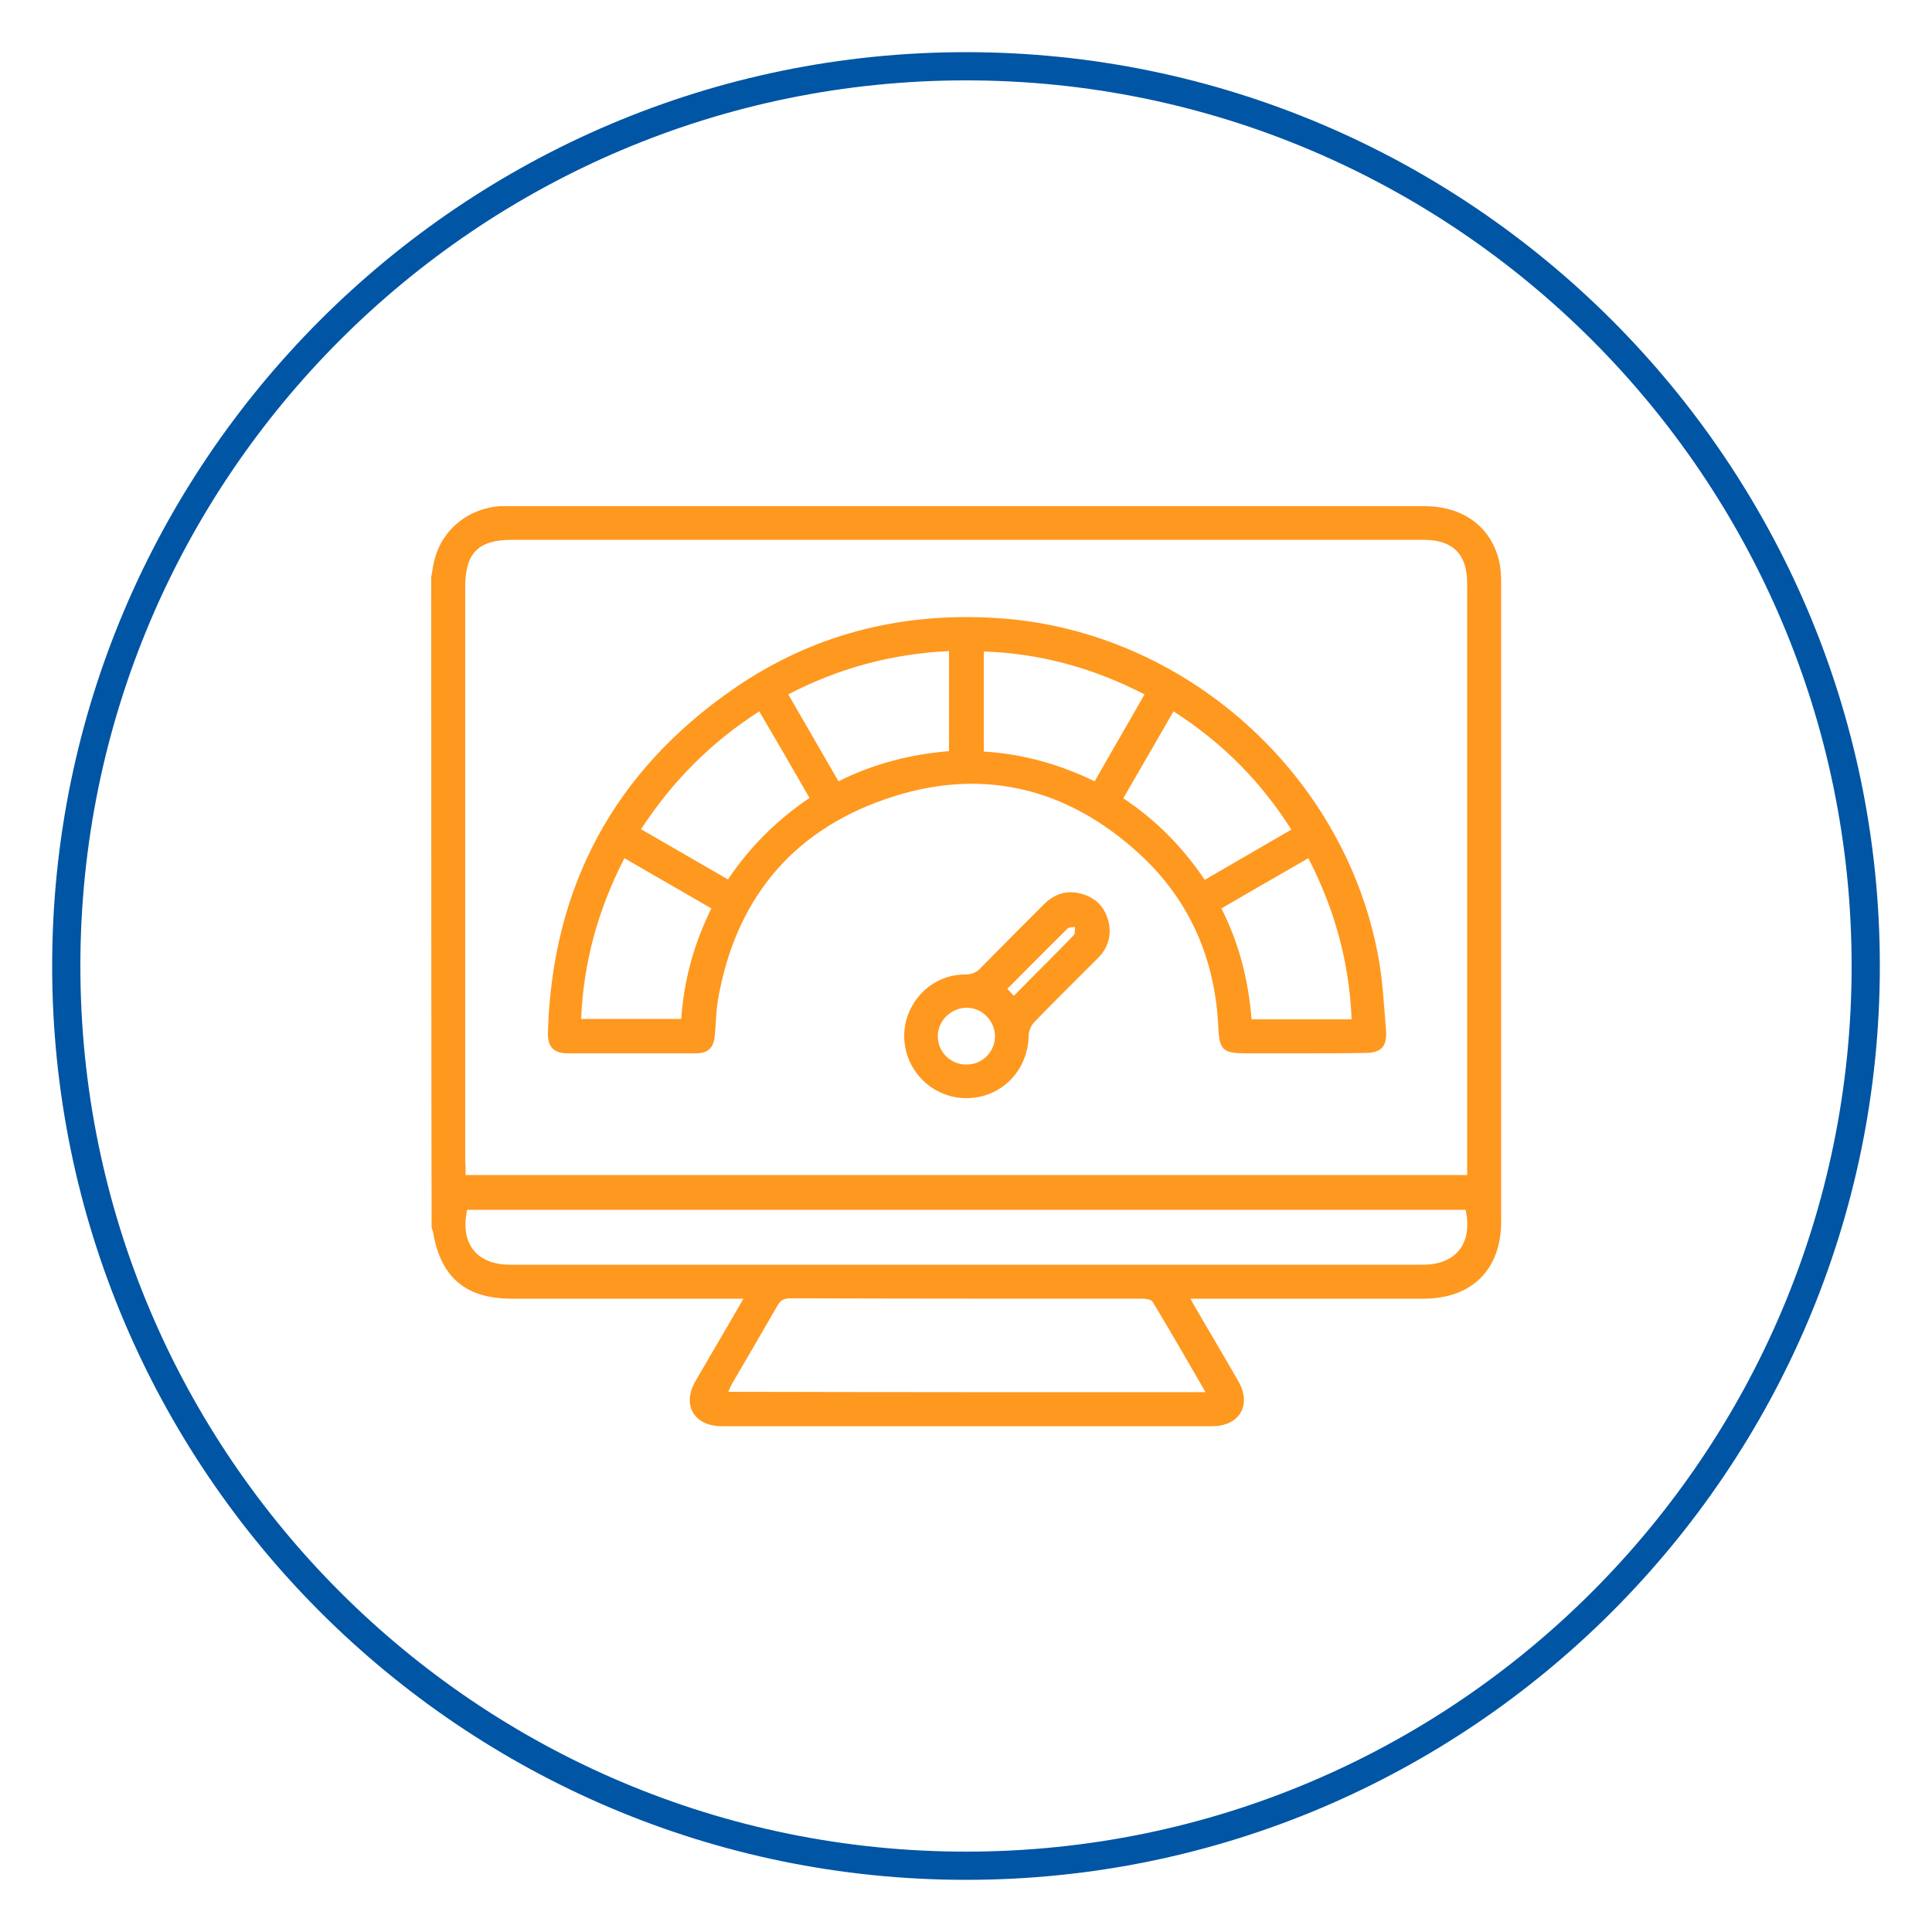 <svg xmlns="http://www.w3.org/2000/svg" xmlns:xlink="http://www.w3.org/1999/xlink" version="1.1" id="Layer_1" x="0px" y="0px" viewBox="0 0 500 500" style="enable-background:new 0 0 500 500;" xml:space="preserve"> <style type="text/css"> .st0{fill:#0055A4;} .st1{fill:#FF981F;} </style> <path class="st0" d="M250,486.5C119.6,486.5,13.5,380.4,13.5,250S119.6,13.5,250,13.5S486.5,119.6,486.5,250S380.4,486.5,250,486.5z M250,20.8C123.6,20.8,20.8,123.6,20.8,250S123.6,479.2,250,479.2S479.2,376.4,479.2,250S376.4,20.8,250,20.8z"></path> <g> <path class="st1" d="M111.6,149.3c0.3-1.4,0.4-2.8,0.8-4.2c1.9-8,8.8-13.6,17.1-14.1c0.7,0,1.4,0,2.2,0c79,0,158,0,237,0 c9.8,0,17,5.2,19.2,13.9c0.5,2,0.6,4.1,0.6,6.2c0,55,0,110,0,165c0,12.5-7.6,20-20.1,20c-18.9,0-37.9,0-56.8,0c-1,0-2,0-3.5,0 c0.6,1.1,1,1.9,1.5,2.7c3.6,6.2,7.3,12.4,10.9,18.7c3.5,6.1,0.3,11.6-6.8,11.6c-42.3,0-84.6,0-126.9,0c-7.2,0-10.4-5.5-6.8-11.7 c4-6.9,8.1-13.8,12.4-21.3c-1.3,0-2.2,0-3.1,0c-18.9,0-37.9,0-56.8,0c-11.9,0-18.4-5.4-20.4-17.1c-0.1-0.4-0.2-0.8-0.4-1.3 C111.6,261.5,111.6,205.4,111.6,149.3z M120.5,304.1c86.6,0,172.8,0,259.2,0c0-1.4,0-2.6,0-3.7c0-31,0-62,0-93.1 c0-18.8,0-37.5,0-56.3c0-7.6-3.7-11.3-11.3-11.3c-0.3,0-0.5,0-0.8,0c-78.4,0-156.7,0-235.1,0c-8.7,0-12.1,3.4-12.1,12.2 c0,49.6,0,99.2,0,148.8C120.5,301.7,120.5,302.7,120.5,304.1z M120.9,313.1c-1.9,8.6,2.4,14.2,11,14.2c78.8,0,157.6,0,236.4,0 c8.5,0,12.9-5.5,11-14.2C293.2,313.1,207.1,313.1,120.9,313.1z M312,360.3c-4.7-8.1-9.1-15.8-13.7-23.4c-0.4-0.6-1.7-0.8-2.6-0.8 c-30.4,0-60.8,0-91.1-0.1c-1.7,0-2.6,0.5-3.4,1.9c-3.9,6.8-7.9,13.6-11.8,20.3c-0.3,0.6-0.6,1.2-0.9,2 C229.7,360.3,270.6,360.3,312,360.3z"></path> <path class="st1" d="M337.1,272.6c-4.9,0-9.7,0-14.6,0c-6,0-6.9-0.8-7.2-6.7c-0.8-17.7-7.4-32.9-20.3-44.8 c-19.1-17.6-41.6-22.8-66.1-14.2c-24.4,8.5-38.7,26.4-43.1,51.9c-0.5,3-0.5,6.1-0.8,9.1c-0.3,3.3-1.7,4.7-5,4.7c-11,0-22,0-33,0 c-3.7,0-5.3-1.6-5.2-5.4c1.1-37.7,17.1-67.5,48-88.9c21.4-14.8,45.4-20.4,71.3-18.1c47.4,4.4,87.7,41.5,95.8,88.5 c1,5.9,1.3,12,1.8,18c0.3,4.2-1.3,5.8-5.5,5.8C347.7,272.6,342.4,272.6,337.1,272.6z M184.1,235.1c-7.6-4.4-14.9-8.6-22.5-13 c-6.8,13.2-10.6,26.9-11.2,41.6c8.8,0,17.3,0,25.9,0C177,253.6,179.6,244.2,184.1,235.1z M338.6,222.1c-7.6,4.4-15,8.6-22.5,13 c4.6,9.1,7,18.6,7.8,28.7c8.7,0,17.1,0,25.9,0C349.2,249,345.4,235.3,338.6,222.1z M204,179.7c4.4,7.6,8.6,14.9,13,22.5 c9.2-4.6,18.7-7,28.6-7.8c0-8.8,0-17.3,0-25.9C230.8,169.2,217.1,172.9,204,179.7z M296.2,179.7c-13.2-6.8-26.9-10.6-41.6-11.1 c0,8.7,0,17.2,0,25.9c10.1,0.6,19.6,3.3,28.7,7.7C287.6,194.6,291.9,187.3,296.2,179.7z M303.7,184.1c-4.3,7.5-8.6,14.9-13,22.5 c8.5,5.6,15.4,12.7,21.1,21.1c7.6-4.4,15-8.7,22.4-13C326.2,202.1,316.2,192.1,303.7,184.1z M188.4,227.6 c5.7-8.5,12.7-15.4,21.1-21.1c-4.3-7.5-8.6-14.9-13-22.4c-12.5,8-22.5,18.1-30.6,30.5C173.5,219,180.8,223.2,188.4,227.6z"></path> <path class="st1" d="M250.1,284.2c-8.8,0-16-7.1-16.1-16c0-8.7,7-16,15.7-16c1.9,0,3.2-0.6,4.4-2c5.4-5.5,10.8-10.9,16.2-16.3 c2.9-2.8,6.3-3.7,10.2-2.4c3.9,1.3,6,4.2,6.6,8.2c0.4,3.4-0.8,6.2-3.2,8.5c-5.4,5.4-10.9,10.8-16.2,16.3c-0.9,0.9-1.5,2.4-1.5,3.7 C266,277.2,259,284.2,250.1,284.2z M250.2,275.5c4.1,0,7.4-3.4,7.3-7.5c-0.1-3.9-3.4-7.2-7.3-7.2c-4,0-7.5,3.3-7.5,7.4 C242.7,272.3,246.1,275.6,250.2,275.5z M262.4,257.7c5.2-5.3,10.4-10.4,15.5-15.7c0.4-0.4,0.2-1.4,0.3-2.1c-0.6,0.1-1.5,0-1.9,0.4 c-5.2,5.1-10.3,10.3-15.6,15.6C261.3,256.6,261.8,257.1,262.4,257.7z"></path> </g> </svg>